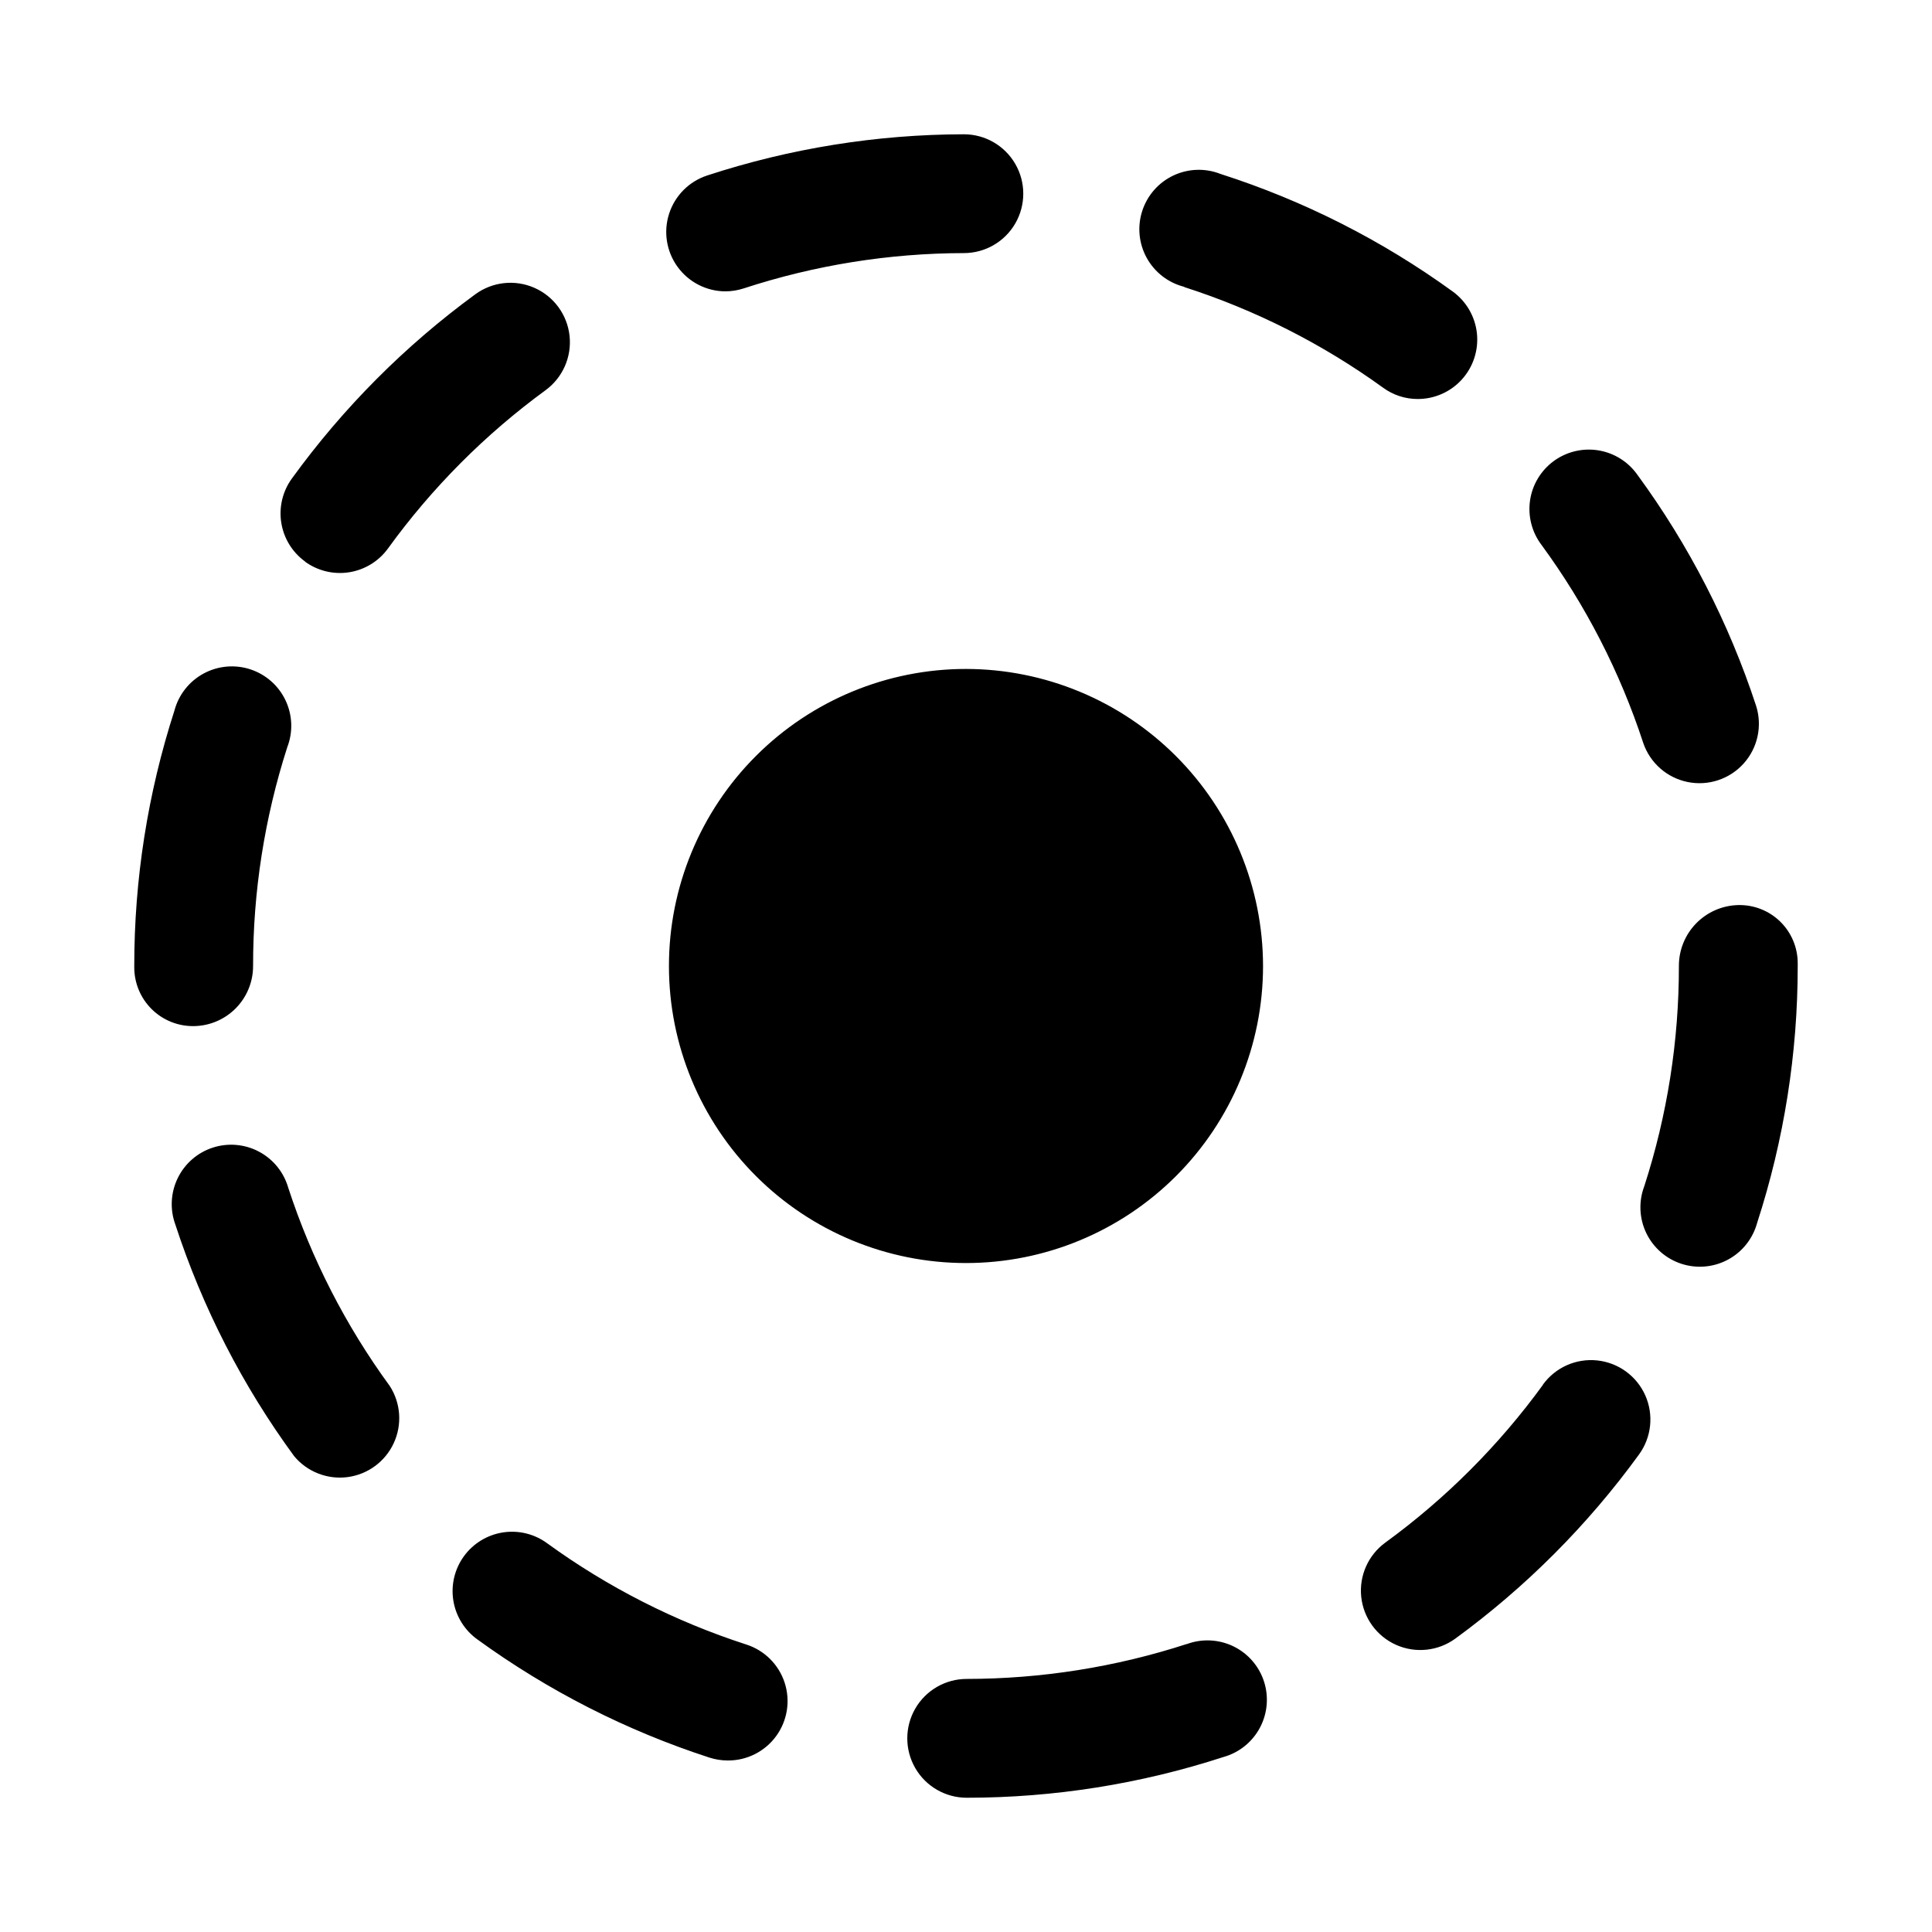<?xml version="1.0" encoding="UTF-8"?>
<!-- Uploaded to: ICON Repo, www.iconrepo.com, Generator: ICON Repo Mixer Tools -->
<svg fill="#000000" width="800px" height="800px" version="1.1" viewBox="144 144 512 512" xmlns="http://www.w3.org/2000/svg">
 <path d="m224.88 292.83c-3.398-2.449-5.68-6.152-6.336-10.289-0.66-4.137 0.355-8.367 2.824-11.75 13.559-18.703 29.957-35.172 48.602-48.809 4.543-3.324 10.512-3.973 15.66-1.703 5.152 2.273 8.699 7.121 9.309 12.715 0.605 5.598-1.816 11.09-6.359 14.414-16.012 11.699-30.09 25.836-41.723 41.895-2.449 3.402-6.148 5.684-10.289 6.348-4.137 0.66-8.363-0.355-11.75-2.82zm111.31-71.621v0.004c1.668-0.004 3.328-0.27 4.914-0.789 18.832-6.16 38.516-9.316 58.332-9.352 5.621 0 10.82-3 13.633-7.871 2.812-4.871 2.812-10.875 0-15.746s-8.012-7.871-13.633-7.871c-23.117 0.043-46.082 3.731-68.047 10.926-4.781 1.57-8.52 5.332-10.066 10.121-1.547 4.785-0.711 10.023 2.246 14.094 2.961 4.07 7.684 6.481 12.715 6.488zm-125.12 178.79c-0.023-19.691 3.039-39.262 9.066-58.004 1.555-4.035 1.379-8.531-0.484-12.434-1.859-3.902-5.246-6.867-9.359-8.199s-8.594-0.91-12.391 1.16c-3.793 2.07-6.57 5.613-7.676 9.793-7.066 21.863-10.656 44.703-10.645 67.684v0.395-0.004c0.008 4.156 1.676 8.133 4.633 11.055 2.957 2.918 6.957 4.531 11.109 4.484 4.195-0.039 8.207-1.738 11.156-4.723s4.598-7.012 4.59-11.207zm188.93-78.719v-0.004c-20.879 0-40.902 8.293-55.664 23.059-14.766 14.762-23.059 34.785-23.059 55.664 0 20.875 8.293 40.898 23.059 55.664 14.762 14.762 34.785 23.055 55.664 23.055 20.875 0 40.898-8.293 55.664-23.055 14.762-14.766 23.055-34.789 23.055-55.664-0.023-20.871-8.328-40.879-23.086-55.637-14.754-14.758-34.766-23.059-55.633-23.086zm57.844-101.2v-0.004c18.859 6.062 36.641 15.062 52.695 26.672 2.664 1.953 5.887 3 9.191 2.992 4.469 0 8.727-1.895 11.711-5.211 2.988-3.32 4.426-7.754 3.957-12.195-0.473-4.441-2.809-8.473-6.426-11.09-18.727-13.574-39.488-24.086-61.512-31.145-4.047-1.598-8.578-1.445-12.512 0.414-3.934 1.863-6.922 5.269-8.254 9.414-1.332 4.141-0.891 8.652 1.223 12.457 2.109 3.805 5.703 6.566 9.926 7.629zm121.64 120.83c1.809 5.277 6.269 9.207 11.734 10.324 5.465 1.121 11.113-0.734 14.852-4.875 3.734-4.141 5.004-9.953 3.328-15.273-7.199-21.961-17.828-42.648-31.488-61.289-2.438-3.449-6.156-5.769-10.324-6.449-4.164-0.676-8.43 0.348-11.836 2.84-3.402 2.496-5.664 6.254-6.273 10.43-0.605 4.18 0.488 8.426 3.039 11.789 11.707 15.965 20.809 33.688 26.969 52.504zm-359.11 117.8c-1.191-4.094-3.992-7.531-7.766-9.527-3.769-1.992-8.191-2.367-12.246-1.043-4.055 1.324-7.394 4.238-9.262 8.074-1.867 3.836-2.098 8.266-0.641 12.273 7.184 22.004 17.812 42.73 31.488 61.402 3.449 4.156 8.793 6.254 14.152 5.559 5.356-0.699 9.98-4.098 12.25-9.004 2.269-4.902 1.867-10.629-1.07-15.164-11.684-15.996-20.766-33.738-26.906-52.57zm332.53 52.27c-11.656 16.035-25.75 30.145-41.77 41.816-4.547 3.312-6.984 8.797-6.391 14.391 0.59 5.594 4.125 10.445 9.266 12.73 5.141 2.281 11.105 1.648 15.656-1.66 18.676-13.633 35.105-30.098 48.695-48.809 3.309-4.547 3.941-10.516 1.66-15.656-2.285-5.141-7.137-8.672-12.73-9.266s-11.078 1.844-14.387 6.391zm51.766-127.13c-4.219 0.094-8.234 1.836-11.176 4.856-2.945 3.023-4.586 7.082-4.57 11.301 0.02 19.812-3.074 39.508-9.176 58.363-1.527 4.027-1.336 8.504 0.523 12.387 1.863 3.883 5.238 6.836 9.336 8.164 4.094 1.332 8.559 0.926 12.348-1.121 3.789-2.051 6.574-5.562 7.703-9.719 7.137-21.984 10.766-44.961 10.754-68.074v-0.82c-0.016-4.133-1.691-8.086-4.652-10.973-2.961-2.883-6.957-4.453-11.09-4.363zm-262.93 195.95c-18.852-6.102-36.625-15.133-52.664-26.766-3.379-2.512-7.617-3.566-11.777-2.93-4.16 0.641-7.891 2.914-10.363 6.32-2.469 3.406-3.473 7.66-2.785 11.812s3.008 7.856 6.441 10.285c18.703 13.57 39.422 24.117 61.402 31.254 1.566 0.504 3.203 0.766 4.848 0.77 5.066 0.043 9.844-2.359 12.836-6.445 2.992-4.09 3.832-9.371 2.258-14.188-1.57-4.816-5.367-8.578-10.195-10.113zm116.73-0.109v-0.004c-18.828 6.109-38.492 9.227-58.285 9.242-5.625 0-10.824 3.004-13.637 7.875-2.809 4.871-2.809 10.871 0 15.742 2.812 4.871 8.012 7.871 13.637 7.871 23.113-0.004 46.082-3.648 68.062-10.801 4.129-1.156 7.606-3.949 9.629-7.731 2.023-3.781 2.414-8.227 1.086-12.305s-4.262-7.438-8.125-9.301c-3.863-1.863-8.316-2.07-12.336-0.578z"/>
</svg>
